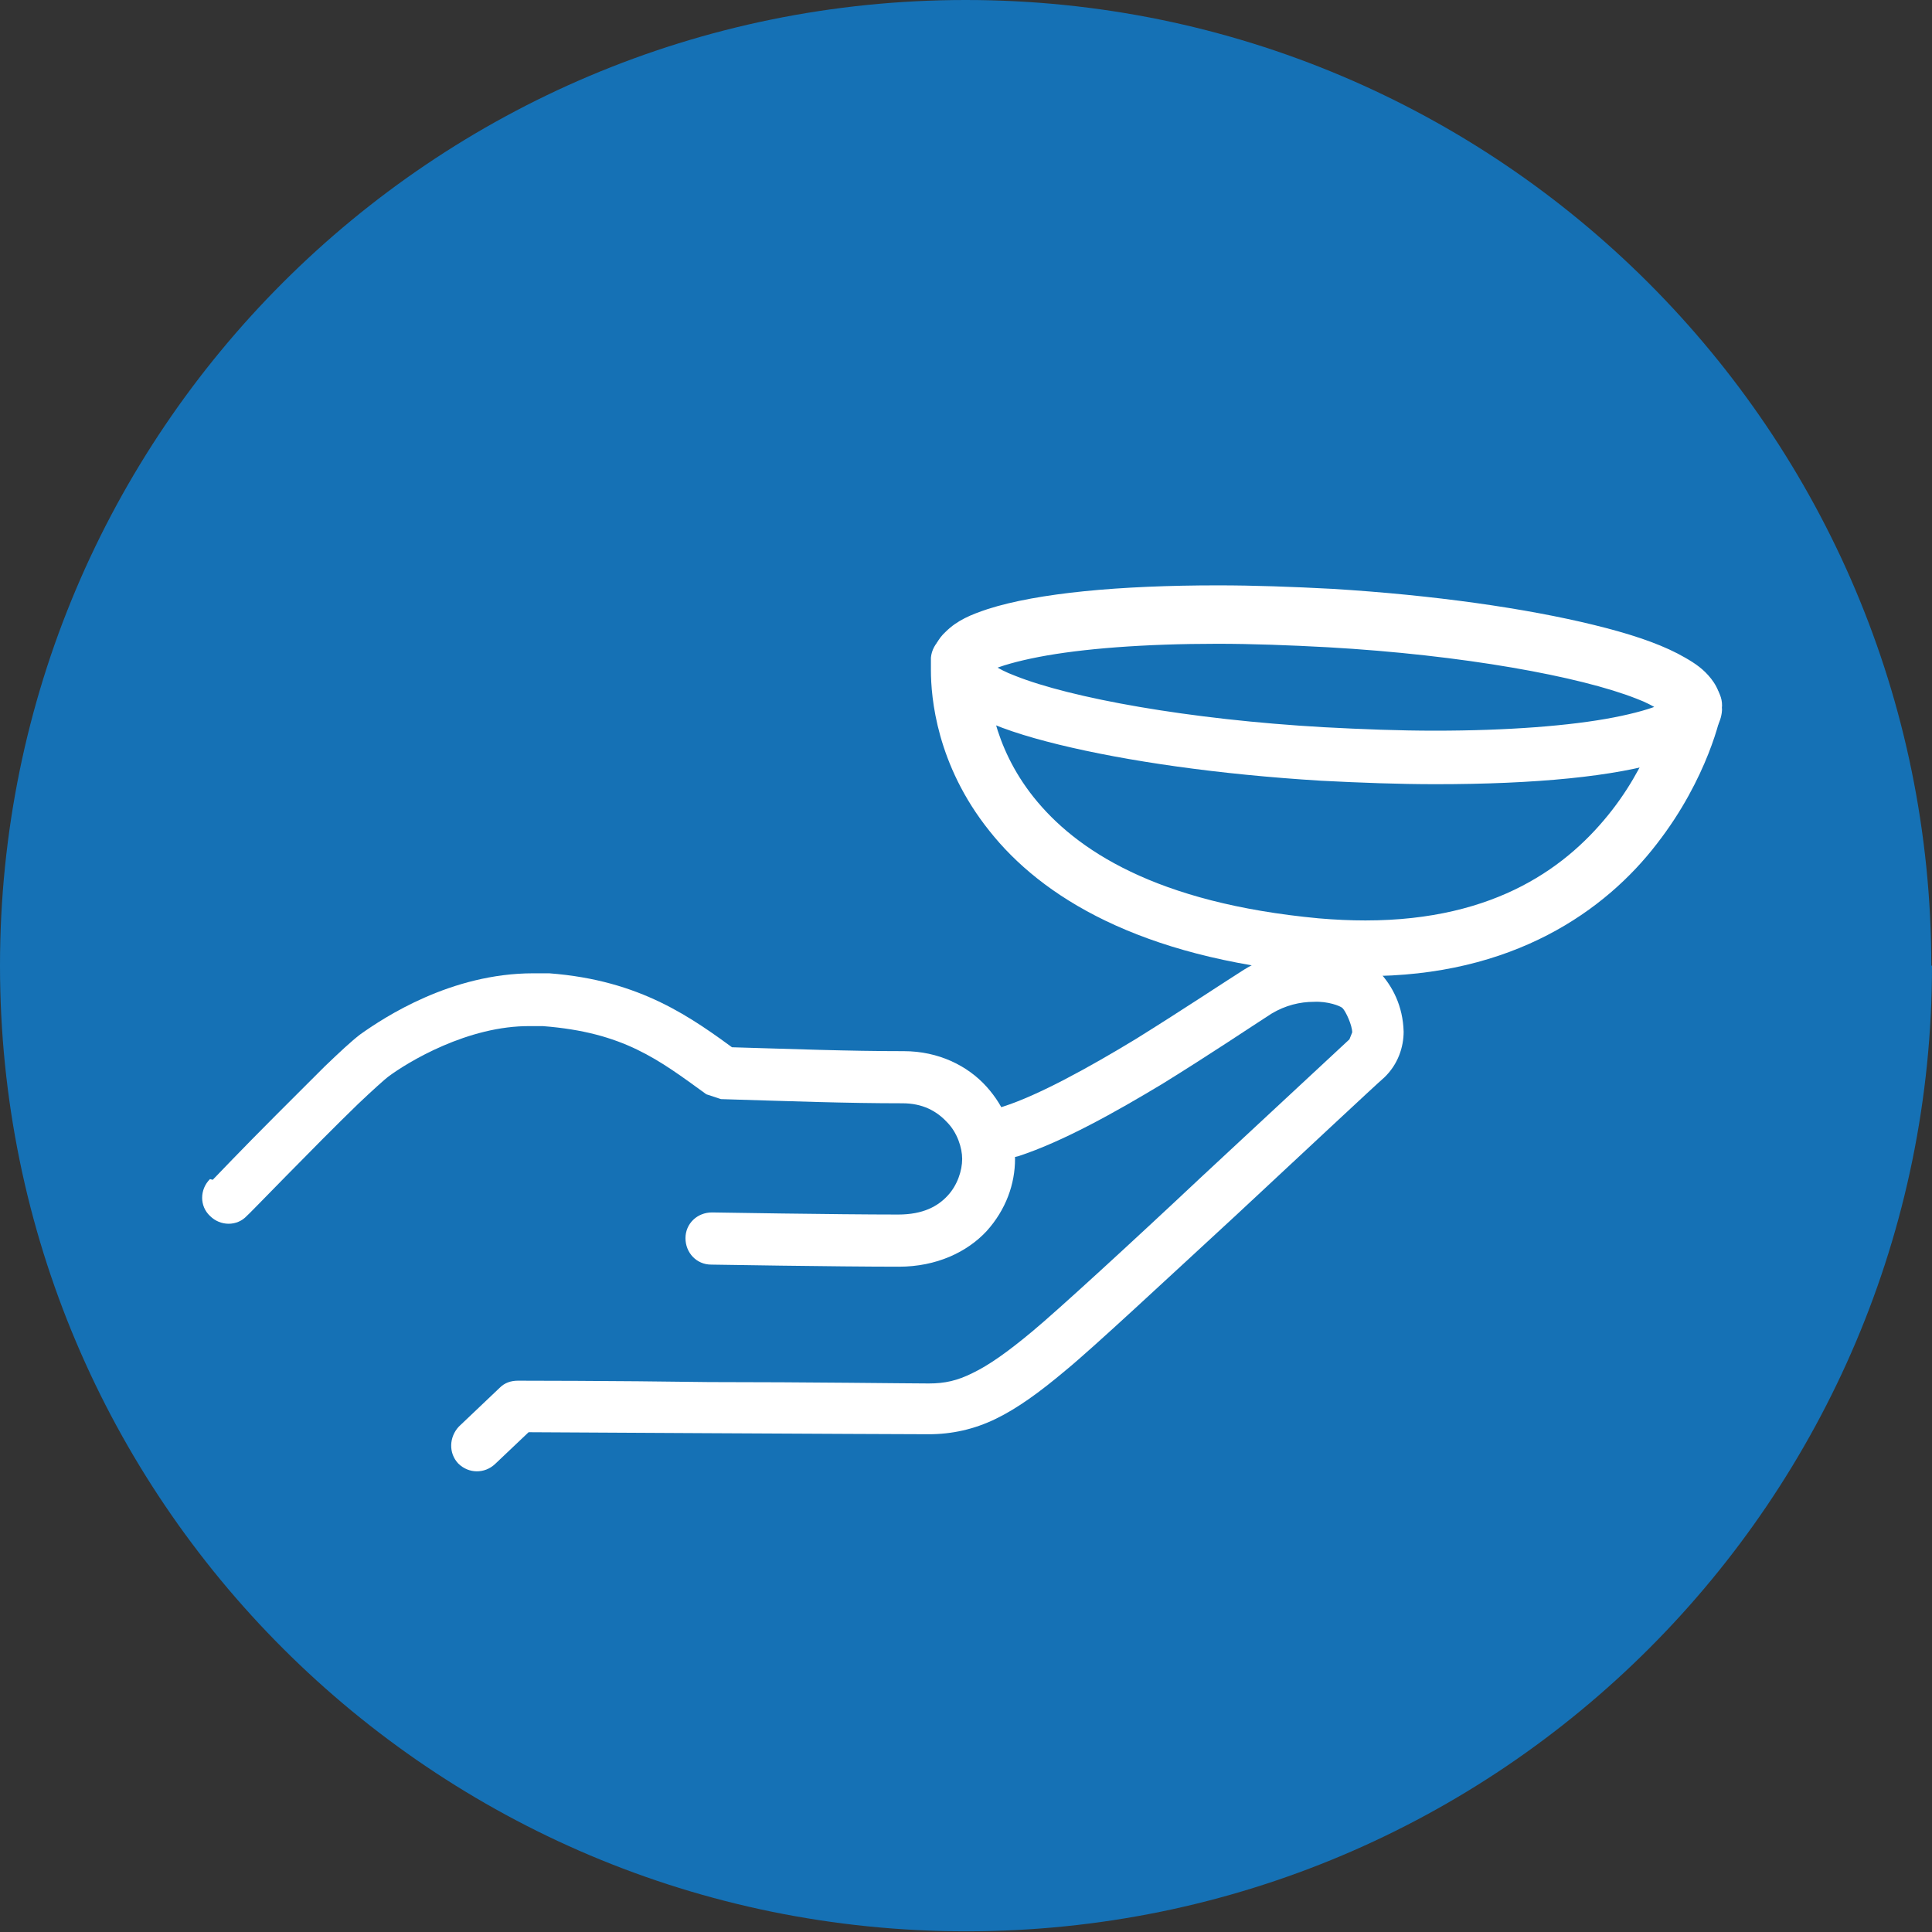 <svg width="50" height="50" viewBox="0 0 50 50" fill="none" xmlns="http://www.w3.org/2000/svg">
<rect x="0" y="0" width="50" height="50" fill="#333333" stroke="none"/>
<g clip-path="url(#clip0_16_17365)">
<path d="M50 24.991C50 38.791 38.809 49.982 25.009 49.982C11.209 49.982 0 38.809 0 24.991C0 11.173 11.191 0 24.991 0C38.791 0 49.982 11.191 49.982 24.991" fill="#1571B5"/>
<path d="M5.506 30.533C5.506 30.533 6.279 29.723 7.143 28.859C7.575 28.427 8.025 27.978 8.403 27.6C8.798 27.222 9.086 26.952 9.32 26.772C9.95 26.323 11.677 25.189 13.8 25.189H14.214C16.589 25.369 17.902 26.34 19.108 27.222L18.712 27.762V27.096C20.565 27.15 21.951 27.204 23.39 27.204C24.29 27.204 25.045 27.582 25.531 28.122C26.017 28.661 26.269 29.327 26.269 29.993C26.269 30.641 26.035 31.306 25.531 31.864C25.027 32.404 24.236 32.782 23.264 32.782C21.645 32.782 18.406 32.728 18.406 32.728C18.028 32.728 17.74 32.422 17.74 32.044C17.74 31.666 18.046 31.378 18.424 31.378C18.424 31.378 21.645 31.432 23.246 31.432C23.894 31.432 24.272 31.216 24.523 30.946C24.775 30.677 24.901 30.299 24.901 29.993C24.901 29.705 24.775 29.309 24.506 29.039C24.236 28.751 23.876 28.553 23.354 28.553C21.897 28.553 20.493 28.5 18.658 28.445L18.28 28.32C17.039 27.42 16.139 26.718 14.052 26.556H13.728C12.109 26.538 10.544 27.492 10.04 27.87C9.968 27.924 9.644 28.212 9.266 28.572C8.151 29.651 6.405 31.468 6.387 31.468C6.136 31.738 5.704 31.738 5.434 31.468C5.164 31.216 5.164 30.785 5.434 30.515L5.506 30.533Z" fill="white"/>
<path d="M11.875 36.92L12.936 35.912C13.062 35.786 13.224 35.732 13.404 35.732C13.404 35.732 15.815 35.732 18.352 35.768C20.889 35.768 23.534 35.804 24.038 35.804C24.451 35.804 24.775 35.732 25.171 35.534C25.585 35.336 26.071 34.995 26.718 34.455C27.348 33.933 29.291 32.152 31.09 30.461C32.908 28.769 34.635 27.168 34.923 26.898L34.995 26.718C34.995 26.538 34.833 26.178 34.743 26.088C34.689 26.035 34.365 25.909 34.005 25.927C33.645 25.927 33.267 26.017 32.908 26.232C32.404 26.556 31.306 27.294 30.083 28.05C28.859 28.787 27.51 29.543 26.358 29.921C25.999 30.029 25.639 29.849 25.513 29.489C25.405 29.129 25.585 28.751 25.945 28.643C26.862 28.355 28.194 27.618 29.381 26.898C30.569 26.16 31.648 25.441 32.188 25.099C32.8 24.721 33.447 24.577 34.005 24.577C34.347 24.577 34.671 24.631 34.941 24.721C35.229 24.811 35.462 24.919 35.678 25.135C36.038 25.513 36.308 26.035 36.326 26.7C36.326 27.096 36.182 27.546 35.822 27.888C35.553 28.122 33.825 29.741 32.008 31.432C30.173 33.123 28.284 34.887 27.582 35.462C26.898 36.038 26.323 36.452 25.765 36.722C25.207 36.992 24.631 37.118 24.038 37.118C23.03 37.118 13.404 37.064 13.404 37.064V36.398L13.872 36.884L12.81 37.891C12.541 38.143 12.127 38.143 11.857 37.873C11.605 37.603 11.623 37.19 11.875 36.92Z" fill="white"/>
<path d="M43.829 18.298L44.566 18.334C44.566 18.658 44.386 18.928 44.206 19.09C43.901 19.395 43.541 19.54 43.109 19.683C41.814 20.097 39.727 20.295 37.154 20.295C36.218 20.295 35.228 20.259 34.185 20.205C31.54 20.043 29.165 19.701 27.402 19.27C26.52 19.054 25.801 18.82 25.243 18.532C24.973 18.388 24.721 18.244 24.523 18.046C24.325 17.848 24.109 17.56 24.109 17.165V17.111C24.127 16.787 24.289 16.517 24.469 16.355C24.775 16.049 25.135 15.905 25.567 15.761C26.862 15.347 28.967 15.149 31.522 15.149C32.458 15.149 33.447 15.185 34.473 15.239C37.118 15.401 39.493 15.743 41.256 16.175C42.137 16.391 42.857 16.625 43.415 16.913C43.685 17.057 43.937 17.201 44.135 17.398C44.333 17.596 44.548 17.884 44.548 18.298V18.37L43.811 18.334L43.073 18.28L43.505 18.316H43.073V18.28L43.505 18.316H43.073H43.415L43.109 18.478L43.073 18.316H43.415L43.109 18.478L43.217 18.424L43.109 18.496C43.109 18.496 42.839 18.262 42.353 18.082C40.896 17.506 37.855 16.949 34.365 16.751C33.375 16.697 32.404 16.661 31.504 16.661C29.615 16.661 27.996 16.787 26.88 17.003C26.322 17.111 25.891 17.236 25.657 17.344L25.477 17.452L25.351 17.326L25.513 17.416L25.477 17.47L25.351 17.344L25.513 17.434L25.171 17.255H25.549L25.513 17.434L25.171 17.255H25.549H25.207L25.513 17.093L25.549 17.255H25.207L25.513 17.093L25.405 17.146L25.513 17.075C25.513 17.075 25.783 17.308 26.268 17.488C27.708 18.064 30.766 18.622 34.257 18.82C35.264 18.874 36.218 18.91 37.136 18.91C39.025 18.91 40.644 18.784 41.76 18.568C42.317 18.46 42.749 18.334 42.983 18.226L43.163 18.118L43.289 18.244L43.127 18.154L43.163 18.1L43.289 18.226L43.127 18.136L43.451 18.316H43.073L43.109 18.136L43.433 18.316H43.055V18.28L43.793 18.334L43.829 18.298Z" fill="white"/>
<path d="M25.567 17.236V17.398C25.567 17.884 25.675 19.287 26.755 20.637C27.834 21.986 29.903 23.372 34.131 23.767C34.545 23.803 34.959 23.821 35.337 23.821C38.737 23.821 40.608 22.4 41.724 20.961C42.282 20.241 42.624 19.521 42.84 18.982C42.947 18.712 43.02 18.496 43.056 18.334L43.091 18.172V18.118C43.181 17.722 43.559 17.47 43.973 17.542C44.369 17.614 44.639 18.01 44.549 18.406C44.549 18.478 44.207 20.133 42.876 21.842C41.562 23.552 39.169 25.279 35.319 25.261C34.887 25.261 34.437 25.243 33.987 25.189C29.489 24.775 26.953 23.21 25.603 21.5C24.236 19.791 24.092 18.046 24.092 17.344C24.092 17.164 24.092 17.056 24.092 17.02C24.128 16.625 24.488 16.319 24.901 16.355C25.315 16.391 25.603 16.75 25.567 17.164V17.236Z" fill="white"/>
</g>
<defs>
<clipPath id="clip0_16_17365">
<rect width="50" height="50" fill="white"/>
</clipPath>
</defs>
</svg>
